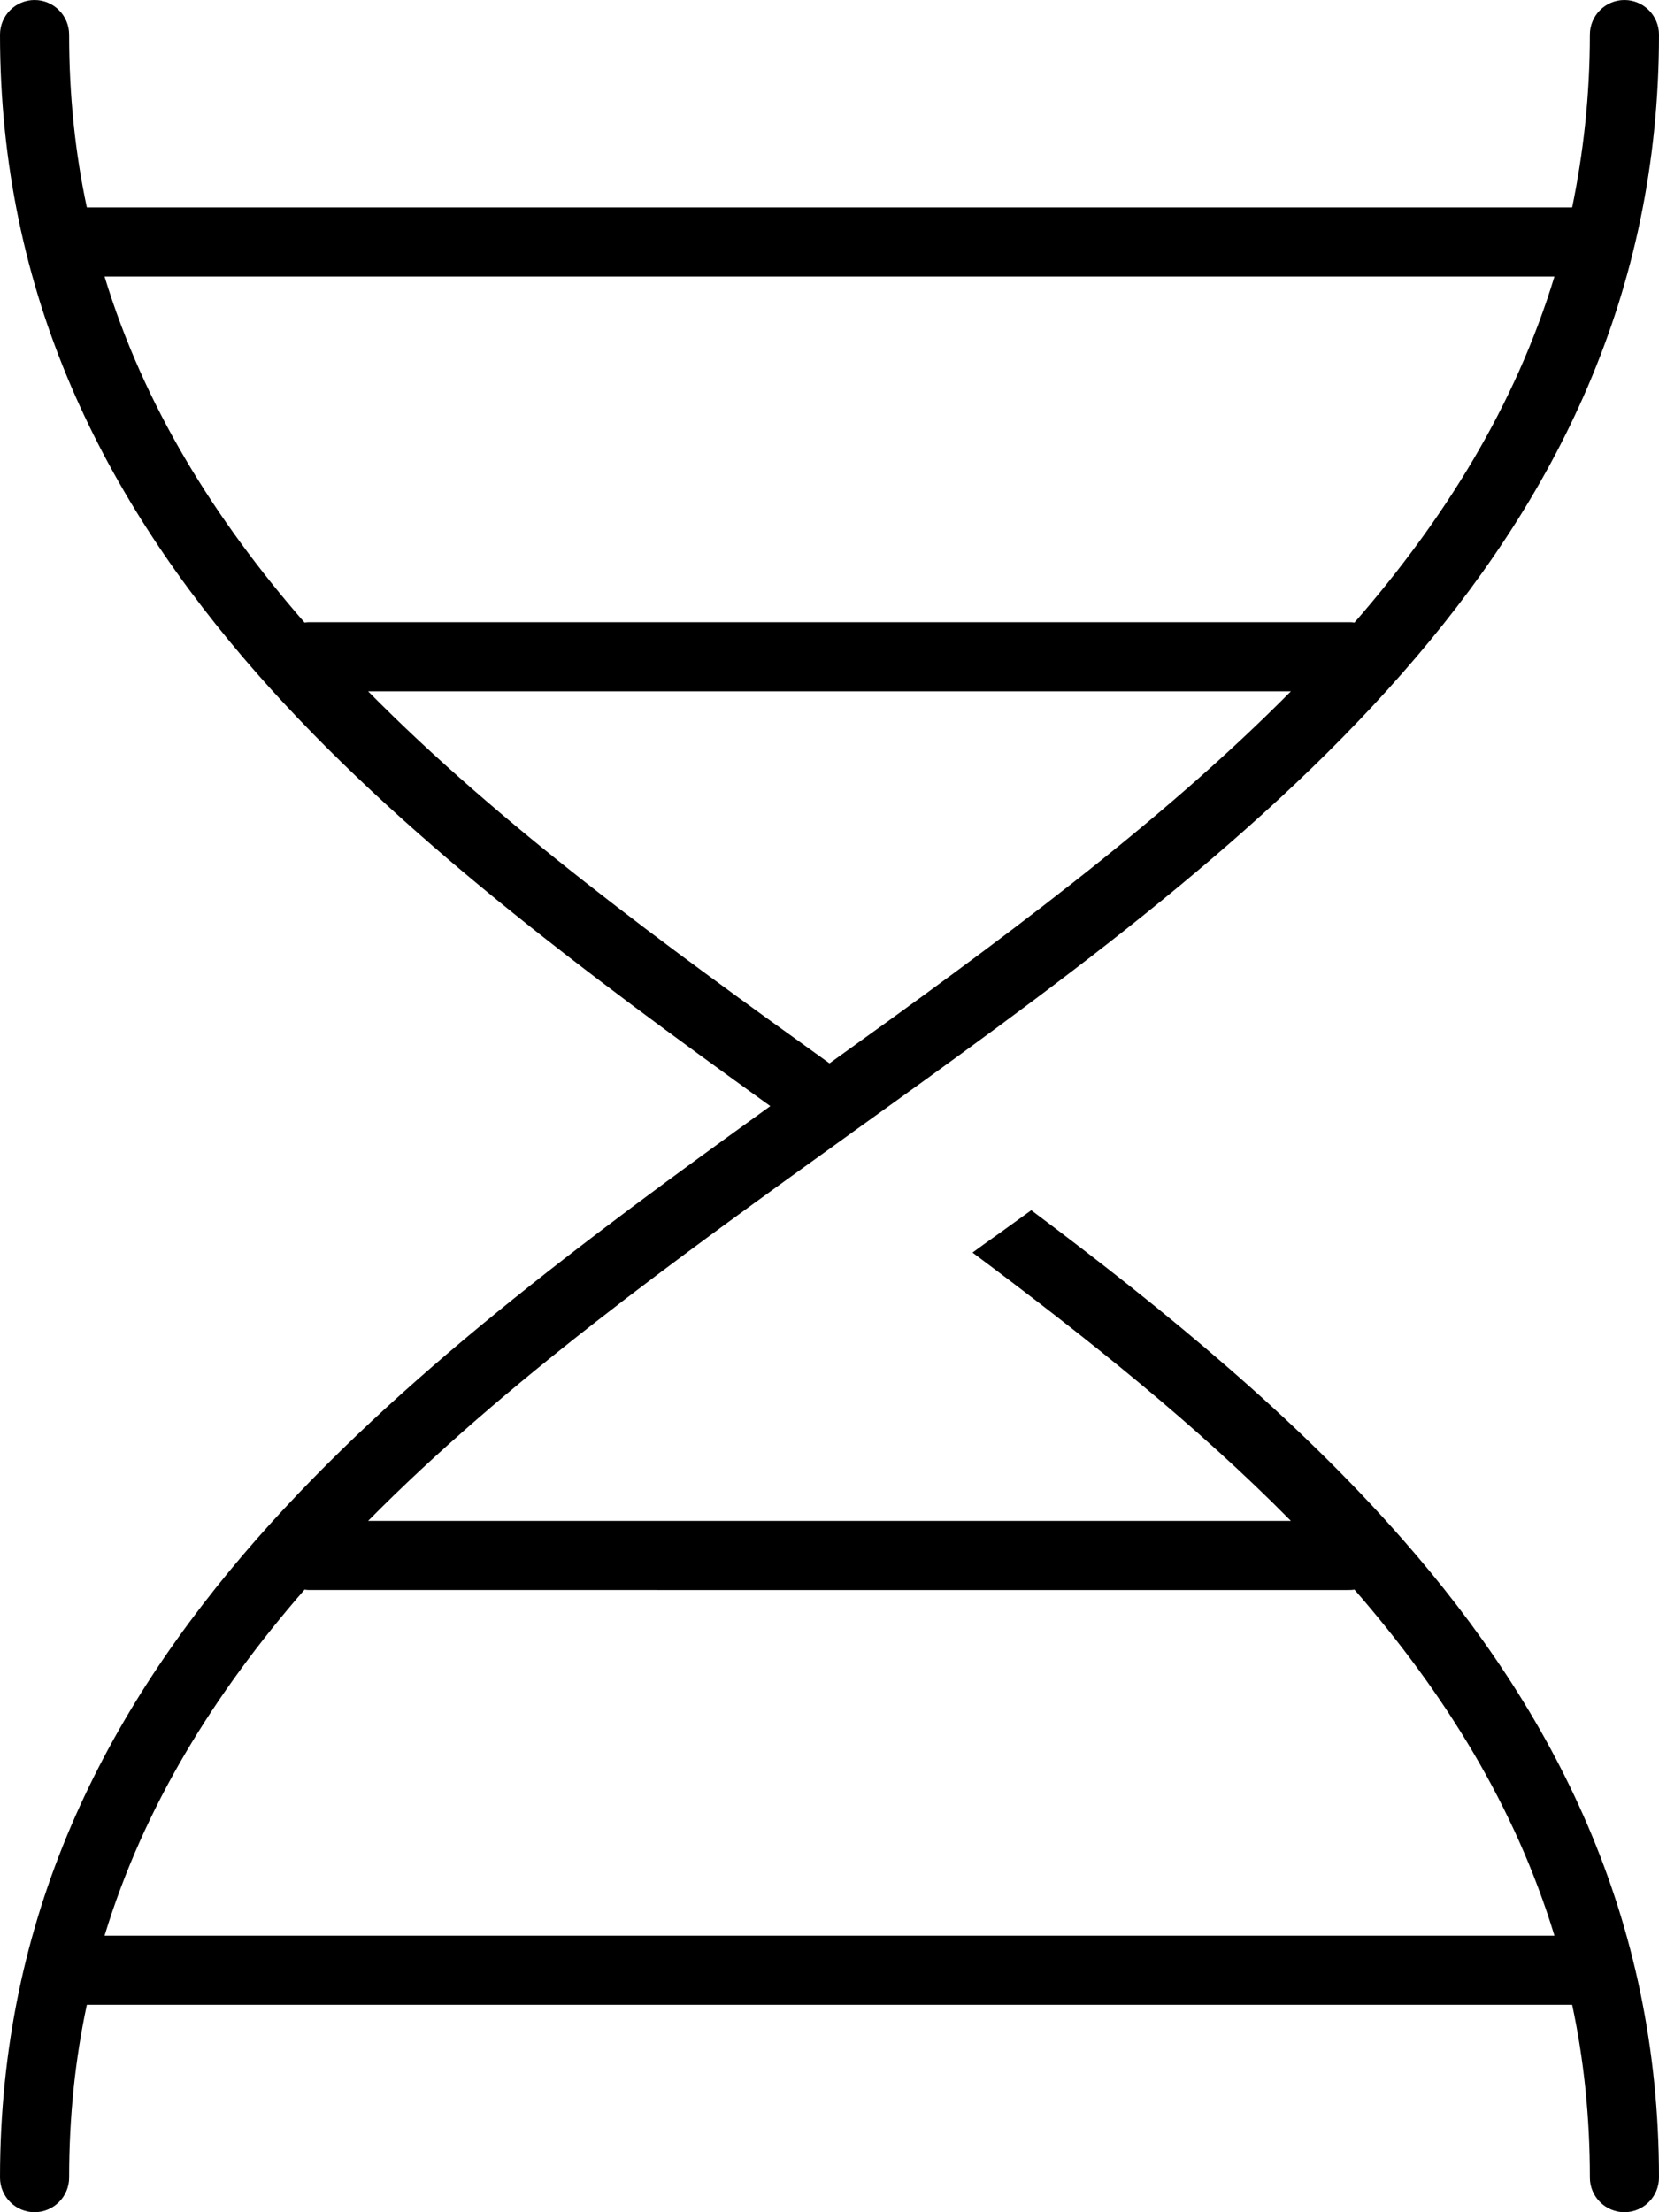 <svg xmlns="http://www.w3.org/2000/svg" viewBox="0 0 384 512"><!--! Font Awesome Pro 6.3.0 by @fontawesome - https://fontawesome.com License - https://fontawesome.com/license (Commercial License) Copyright 2023 Fonticons, Inc. --><path d="M376 0c4.4 0 8 3.6 8 8c0 60.3-24.1 107.6-59.5 147.9c-35.1 40-81.7 73.5-127.4 106.3l-.4 .3C156.5 291.4 117 319.8 85.2 352H298.8c-21.7-22-47-42.2-73.7-62.1l2.6-1.9 0 0 0 0c3.7-2.6 7.4-5.3 11-7.9c31.4 23.5 61.4 48.2 85.8 76C359.9 396.4 384 443.7 384 504c0 4.4-3.6 8-8 8s-8-3.6-8-8c0-14.1-1.4-27.4-4.1-40H20.1c-2.7 12.6-4.1 25.9-4.1 40c0 4.4-3.6 8-8 8s-8-3.6-8-8c0-60.3 24.1-107.6 59.5-147.9c32.9-37.4 75.9-69.2 118.8-100.1c-42.9-30.9-85.9-62.7-118.8-100.1C24.1 115.6 0 68.3 0 8C0 3.6 3.6 0 8 0s8 3.6 8 8c0 14.1 1.4 27.4 4.1 40H363.9c2.6-12.6 4.1-25.9 4.1-40c0-4.4 3.6-8 8-8zM359.8 64H24.2c9.1 29.9 25.4 56.1 46.3 80.1c.5-.1 1-.1 1.5-.1H312c.5 0 1 0 1.5 .1c20.9-24 37.2-50.2 46.3-80.1zm-61 96H85.2c30.6 31 68.2 58.4 106.8 86.1c38.6-27.7 76.2-55.2 106.8-86.1zM24.2 448H359.8c-9.1-29.9-25.4-56.1-46.3-80.1c-.5 .1-1 .1-1.5 .1H72c-.5 0-1 0-1.5-.1c-20.9 24-37.2 50.2-46.3 80.1z"/></svg>